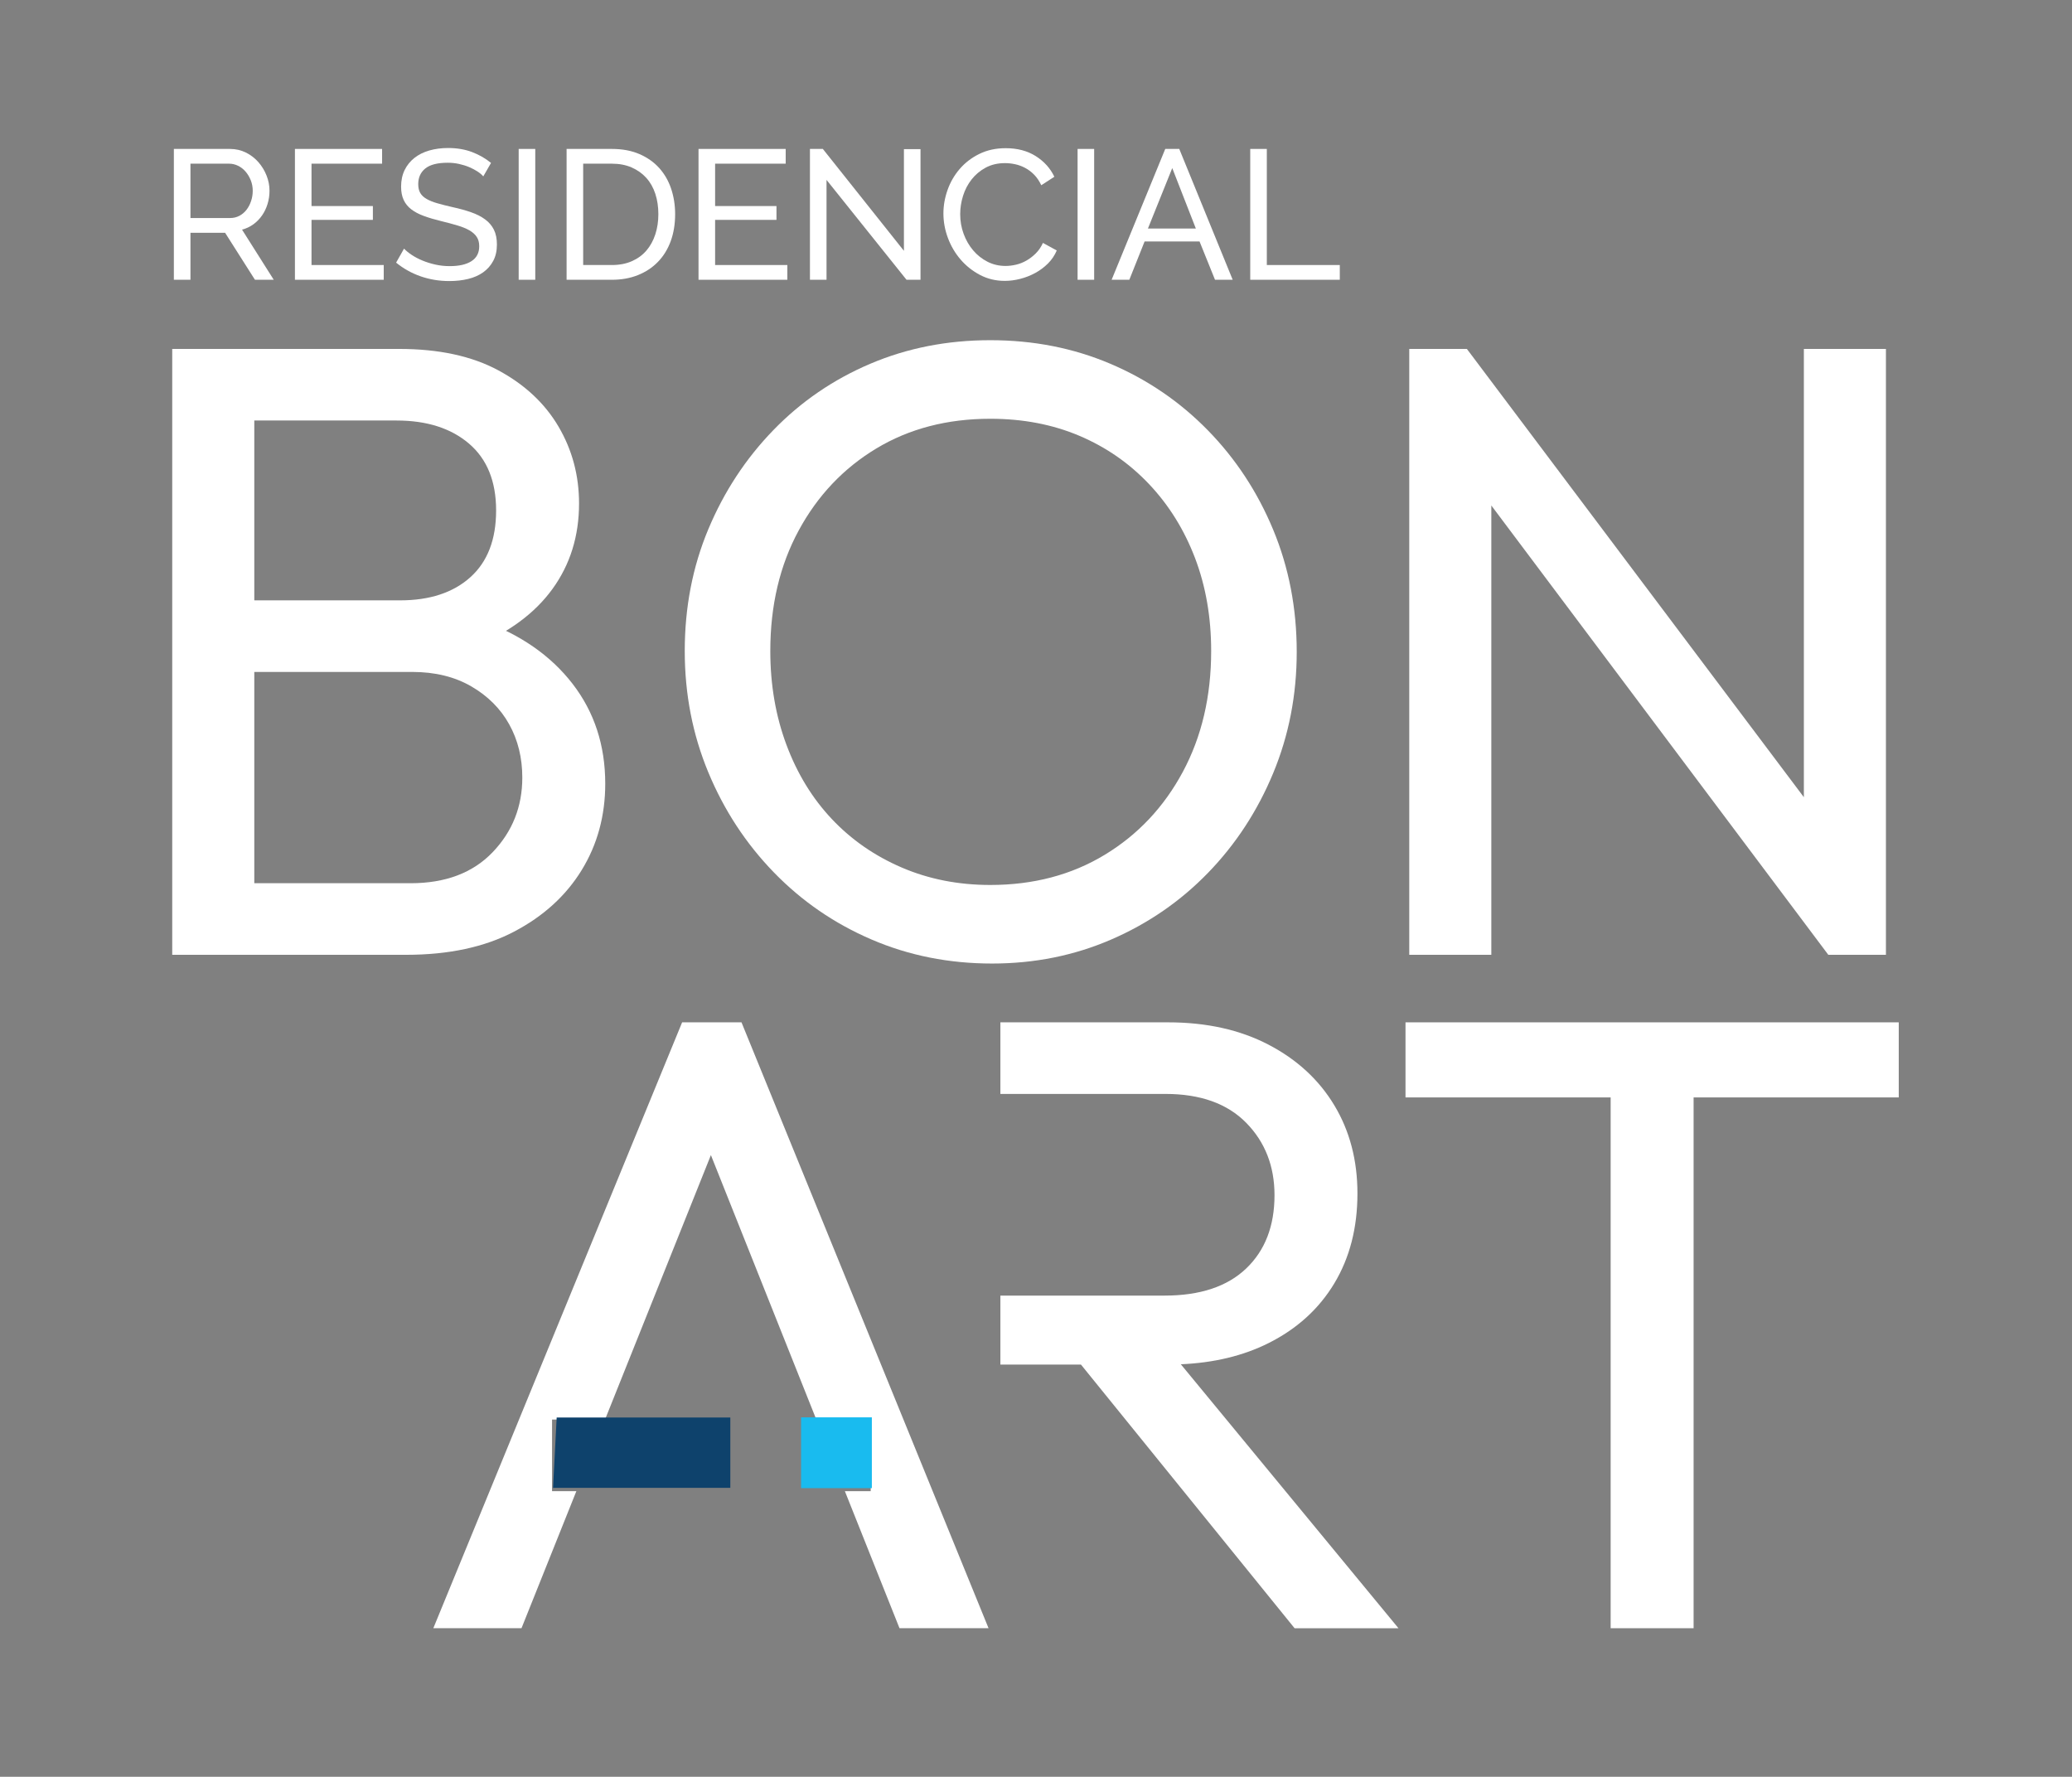<?xml version="1.0" encoding="UTF-8" standalone="no"?>
<!DOCTYPE svg PUBLIC "-//W3C//DTD SVG 1.1//EN" "http://www.w3.org/Graphics/SVG/1.1/DTD/svg11.dtd">
<svg width="100%" height="100%" viewBox="0 0 2000 1715" version="1.1" xmlns="http://www.w3.org/2000/svg" xmlns:xlink="http://www.w3.org/1999/xlink" xml:space="preserve" xmlns:serif="http://www.serif.com/" style="fill-rule:evenodd;clip-rule:evenodd;stroke-linejoin:round;stroke-miterlimit:2;">
    <rect x="0" y="0" width="2000" height="1715" fill="#808080" stroke="none"/>
    <g id="Logo-BonArt" serif:id="Logo BonArt" transform="matrix(8.333,0,0,8.333,-12294,-2143.44)">
        <g transform="matrix(1,0,0,1,1501.66,297.64)">
            <path d="M0,70.18L0,61.888L21.236,61.888C25.281,61.888 28.449,60.692 30.742,58.298C33.033,55.906 34.18,53.024 34.18,49.651C34.18,47.36 33.674,45.303 32.663,43.483C31.652,41.663 30.185,40.196 28.264,39.084C26.343,37.972 24.067,37.415 21.438,37.415L0,37.415L0,29.123L20.022,29.123C23.461,29.123 26.174,28.23 28.163,26.443C30.151,24.658 31.146,22.079 31.146,18.707C31.146,15.337 30.1,12.759 28.011,10.972C25.921,9.186 23.122,8.292 19.618,8.292L0,8.292L0,0L19.921,0C24.505,0 28.33,0.826 31.399,2.477C34.466,4.13 36.792,6.304 38.377,9C39.96,11.697 40.753,14.662 40.753,17.899C40.753,21.675 39.724,24.977 37.669,27.809C35.611,30.64 32.595,32.865 28.618,34.483L29.427,31.449C33.943,33.067 37.466,35.512 39.995,38.781C42.523,42.052 43.787,45.91 43.787,50.359C43.787,54.068 42.877,57.405 41.056,60.371C39.236,63.338 36.623,65.715 33.219,67.5C29.814,69.287 25.651,70.18 20.73,70.18L0,70.18ZM-6.371,0L3.135,0L3.135,70.18L-6.371,70.18L-6.371,0Z" style="fill:white;fill-rule:nonzero;"/>
        </g>
        <g transform="matrix(1,0,0,1,1590.05,305.729)">
            <path d="M0,54.001C4.988,54.001 9.405,52.838 13.247,50.512C17.09,48.186 20.106,44.985 22.298,40.905C24.488,36.827 25.584,32.158 25.584,26.899C25.584,22.99 24.96,19.4 23.714,16.13C22.465,12.86 20.696,10.012 18.405,7.585C16.112,5.158 13.415,3.287 10.315,1.972C7.213,0.658 3.775,0 0,0C-4.99,0 -9.389,1.148 -13.197,3.439C-17.006,5.731 -20.007,8.899 -22.197,12.944C-24.388,16.989 -25.483,21.641 -25.483,26.899C-25.483,30.81 -24.86,34.433 -23.612,37.77C-22.366,41.107 -20.613,43.974 -18.354,46.366C-16.096,48.76 -13.399,50.63 -10.264,51.979C-7.129,53.328 -3.708,54.001 0,54.001M0.203,63.102C-4.787,63.102 -9.439,62.175 -13.753,60.321C-18.068,58.468 -21.843,55.872 -25.079,52.535C-28.315,49.197 -30.843,45.339 -32.663,40.956C-34.483,36.574 -35.393,31.889 -35.393,26.899C-35.393,21.843 -34.483,17.141 -32.663,12.793C-30.843,8.444 -28.332,4.619 -25.129,1.315C-21.928,-1.987 -18.187,-4.55 -13.904,-6.37C-9.624,-8.191 -4.99,-9.101 0,-9.101C4.988,-9.101 9.623,-8.191 13.905,-6.37C18.185,-4.55 21.944,-1.987 25.18,1.315C28.416,4.619 30.944,8.462 32.764,12.843C34.584,17.226 35.495,21.944 35.495,27.001C35.495,31.991 34.584,36.675 32.764,41.057C30.944,45.44 28.432,49.283 25.231,52.585C22.028,55.889 18.286,58.468 14.006,60.321C9.724,62.175 5.123,63.102 0.203,63.102" style="fill:white;fill-rule:nonzero;"/>
        </g>
        <g transform="matrix(1,0,0,1,1687.12,297.64)">
            <path d="M0,70.18L-2.831,59.764L-2.831,0L6.675,0L6.675,70.18L0,70.18ZM0,70.18L-43.079,12.741L-41.865,0L1.315,57.438L0,70.18ZM-48.54,70.18L-48.54,0L-41.865,0L-39.034,11.123L-39.034,70.18L-48.54,70.18Z" style="fill:white;fill-rule:nonzero;"/>
        </g>
        <g transform="matrix(1,0,0,1,1561.23,445.822)">
            <path d="M0,-70.18L-6.877,-70.18L-35.697,0L-25.484,0L-19.128,-15.876L-21.944,-15.876L-21.944,-24.169L-15.808,-24.169L-3.544,-54.803L8.668,-24.169L14.966,-24.169L14.966,-15.876L11.974,-15.876L18.303,0L28.618,0L0,-70.18Z" style="fill:white;fill-rule:nonzero;"/>
        </g>
        <g transform="matrix(1,0,0,1,1612.12,406.217)">
            <path d="M0,9.031C3.831,8.865 7.213,8.054 10.143,6.588C13.446,4.937 15.991,2.629 17.778,-0.339C19.564,-3.304 20.458,-6.776 20.458,-10.754C20.458,-14.597 19.564,-18.001 17.778,-20.968C15.991,-23.934 13.446,-26.277 10.143,-27.996C6.839,-29.715 2.963,-30.575 -1.486,-30.575L-20.902,-30.575L-20.902,-22.283L-1.789,-22.283C2.256,-22.283 5.373,-21.17 7.565,-18.945C9.754,-16.721 10.851,-13.922 10.851,-10.552C10.851,-6.978 9.754,-4.147 7.565,-2.058C5.373,0.033 2.221,1.077 -1.89,1.077L-20.902,1.077L-20.902,9.066L-11.569,9.066L13.177,39.606L25.211,39.606L0,9.031Z" style="fill:white;fill-rule:nonzero;"/>
        </g>
        <g transform="matrix(1,0,0,1,1695.28,445.822)">
            <path d="M0,-70.18L-57.135,-70.18L-57.135,-61.483L-33.371,-61.483L-33.371,0L-23.764,0L-23.764,-61.483L0,-61.483L0,-70.18Z" style="fill:white;fill-rule:nonzero;"/>
        </g>
        <g transform="matrix(1,0,0,1,0,0.598)">
            <rect x="1568.13" y="420.798" width="8.2" height="8.2" style="fill:rgb(25,187,239);"/>
        </g>
        <g transform="matrix(1,0,0,1,1539.4,421.414)">
            <path d="M0,8.151L20.535,8.151L20.535,0L0.422,0" style="fill:rgb(14,66,108);fill-rule:nonzero;"/>
        </g>
    </g>
    <g id="Residencial" transform="matrix(8.333,0,0,8.333,-12294,-2143.44)">
        <g transform="matrix(1,0,0,1,1497.4,281.625)">
            <path d="M0,0.853L4.589,0.853C4.987,0.853 5.346,0.767 5.667,0.597C5.988,0.426 6.261,0.195 6.489,-0.097C6.716,-0.389 6.894,-0.726 7.022,-1.111C7.151,-1.495 7.214,-1.893 7.214,-2.306C7.214,-2.733 7.14,-3.135 6.99,-3.512C6.841,-3.889 6.641,-4.224 6.393,-4.515C6.144,-4.807 5.851,-5.035 5.518,-5.199C5.183,-5.362 4.83,-5.444 4.461,-5.444L0,-5.444L0,0.853ZM-1.921,8.004L-1.921,-7.151L4.567,-7.151C5.236,-7.151 5.851,-7.013 6.414,-6.736C6.976,-6.458 7.46,-6.087 7.866,-5.626C8.271,-5.163 8.588,-4.643 8.816,-4.068C9.043,-3.491 9.157,-2.904 9.157,-2.306C9.157,-1.779 9.082,-1.271 8.932,-0.78C8.783,-0.289 8.57,0.156 8.292,0.554C8.015,0.952 7.681,1.294 7.289,1.579C6.898,1.864 6.46,2.07 5.976,2.198L9.648,8.004L7.471,8.004L4.013,2.561L0,2.561L0,8.004L-1.921,8.004Z" style="fill:white;fill-rule:nonzero;"/>
        </g>
        <g transform="matrix(1,0,0,1,1519.79,276.182)">
            <path d="M0,11.739L0,13.447L-10.288,13.447L-10.288,-1.708L-0.191,-1.708L-0.191,-0.001L-8.367,-0.001L-8.367,4.908L-1.259,4.908L-1.259,6.509L-8.367,6.509L-8.367,11.739L0,11.739Z" style="fill:white;fill-rule:nonzero;"/>
        </g>
        <g transform="matrix(1,0,0,1,1531.32,286.491)">
            <path d="M0,-8.837C-0.171,-9.037 -0.399,-9.229 -0.683,-9.414C-0.968,-9.599 -1.288,-9.766 -1.644,-9.915C-1.999,-10.065 -2.388,-10.185 -2.807,-10.278C-3.227,-10.37 -3.664,-10.417 -4.119,-10.417C-5.301,-10.417 -6.166,-10.196 -6.713,-9.755C-7.261,-9.313 -7.535,-8.709 -7.535,-7.94C-7.535,-7.527 -7.457,-7.186 -7.301,-6.916C-7.144,-6.645 -6.899,-6.414 -6.564,-6.222C-6.23,-6.03 -5.814,-5.863 -5.315,-5.721C-4.818,-5.578 -4.227,-5.428 -3.544,-5.272C-2.761,-5.102 -2.053,-4.906 -1.42,-4.685C-0.786,-4.465 -0.245,-4.191 0.202,-3.863C0.651,-3.536 0.992,-3.137 1.227,-2.668C1.462,-2.198 1.579,-1.623 1.579,-0.939C1.579,-0.214 1.437,0.416 1.152,0.95C0.867,1.483 0.48,1.925 -0.011,2.273C-0.502,2.622 -1.082,2.879 -1.75,3.042C-2.42,3.205 -3.145,3.287 -3.928,3.287C-5.094,3.287 -6.201,3.106 -7.247,2.743C-8.293,2.38 -9.243,1.85 -10.097,1.153L-9.179,-0.469C-8.952,-0.227 -8.656,0.015 -8.293,0.256C-7.93,0.498 -7.518,0.715 -7.055,0.908C-6.593,1.1 -6.094,1.256 -5.561,1.377C-5.027,1.498 -4.469,1.559 -3.885,1.559C-2.804,1.559 -1.964,1.366 -1.367,0.982C-0.769,0.598 -0.47,0.022 -0.47,-0.747C-0.47,-1.174 -0.566,-1.533 -0.758,-1.825C-0.95,-2.116 -1.231,-2.369 -1.601,-2.583C-1.971,-2.796 -2.43,-2.985 -2.978,-3.148C-3.526,-3.312 -4.149,-3.48 -4.846,-3.65C-5.614,-3.835 -6.29,-4.034 -6.873,-4.248C-7.457,-4.461 -7.945,-4.717 -8.335,-5.016C-8.727,-5.315 -9.022,-5.678 -9.221,-6.104C-9.421,-6.532 -9.52,-7.044 -9.52,-7.641C-9.52,-8.368 -9.385,-9.008 -9.115,-9.563C-8.845,-10.118 -8.467,-10.587 -7.983,-10.972C-7.499,-11.356 -6.924,-11.644 -6.254,-11.836C-5.585,-12.028 -4.86,-12.124 -4.077,-12.124C-3.052,-12.124 -2.127,-11.968 -1.302,-11.655C-0.477,-11.341 0.256,-10.922 0.897,-10.395L0,-8.837Z" style="fill:white;fill-rule:nonzero;"/>
        </g>
        <g transform="matrix(1,0,0,1,0,-286.291)">
            <rect x="1535.42" y="560.765" width="1.921" height="15.155" style="fill:white;"/>
        </g>
        <g transform="matrix(1,0,0,1,1551.6,282.073)">
            <path d="M0,-0.042C0,-0.896 -0.118,-1.682 -0.352,-2.401C-0.587,-3.119 -0.936,-3.735 -1.398,-4.247C-1.861,-4.759 -2.426,-5.161 -3.096,-5.454C-3.764,-5.745 -4.526,-5.891 -5.38,-5.891L-8.709,-5.891L-8.709,5.849L-5.38,5.849C-4.511,5.849 -3.74,5.7 -3.064,5.401C-2.388,5.102 -1.826,4.689 -1.377,4.163C-0.929,3.637 -0.587,3.014 -0.352,2.295C-0.118,1.577 0,0.798 0,-0.042M-10.63,7.557L-10.63,-7.599L-5.38,-7.599C-4.17,-7.599 -3.106,-7.399 -2.188,-7.001C-1.27,-6.602 -0.506,-6.062 0.107,-5.379C0.718,-4.696 1.177,-3.896 1.484,-2.978C1.789,-2.06 1.943,-1.081 1.943,-0.042C1.943,1.11 1.771,2.153 1.43,3.085C1.088,4.017 0.598,4.814 -0.043,5.475C-0.683,6.138 -1.455,6.65 -2.359,7.012C-3.263,7.376 -4.269,7.557 -5.38,7.557L-10.63,7.557Z" style="fill:white;fill-rule:nonzero;"/>
        </g>
        <g transform="matrix(1,0,0,1,1566.54,276.182)">
            <path d="M0,11.739L0,13.447L-10.288,13.447L-10.288,-1.708L-0.191,-1.708L-0.191,-0.001L-8.367,-0.001L-8.367,4.908L-1.259,4.908L-1.259,6.509L-8.367,6.509L-8.367,11.739L0,11.739Z" style="fill:white;fill-rule:nonzero;"/>
        </g>
        <g transform="matrix(1,0,0,1,1571.08,286.043)">
            <path d="M0,-7.983L0,3.586L-1.921,3.586L-1.921,-11.569L-0.428,-11.569L8.965,0.235L8.965,-11.548L10.886,-11.548L10.886,3.586L9.264,3.586L0,-7.983Z" style="fill:white;fill-rule:nonzero;"/>
        </g>
        <g transform="matrix(1,0,0,1,1584.62,282.2)">
            <path d="M0,-0.255C0,-1.166 0.16,-2.073 0.48,-2.976C0.8,-3.881 1.27,-4.692 1.889,-5.41C2.508,-6.128 3.266,-6.709 4.163,-7.15C5.059,-7.591 6.077,-7.812 7.215,-7.812C8.567,-7.812 9.726,-7.505 10.695,-6.894C11.662,-6.282 12.38,-5.485 12.85,-4.503L11.335,-3.521C11.107,-4.005 10.833,-4.41 10.513,-4.738C10.193,-5.065 9.844,-5.328 9.467,-5.528C9.09,-5.726 8.702,-5.869 8.303,-5.955C7.905,-6.04 7.514,-6.082 7.13,-6.082C6.29,-6.082 5.546,-5.909 4.899,-5.56C4.251,-5.211 3.707,-4.755 3.266,-4.193C2.824,-3.631 2.494,-2.999 2.274,-2.294C2.053,-1.59 1.943,-0.881 1.943,-0.169C1.943,0.627 2.074,1.385 2.338,2.103C2.601,2.822 2.967,3.459 3.437,4.014C3.906,4.569 4.462,5.01 5.102,5.338C5.742,5.665 6.439,5.828 7.194,5.828C7.592,5.828 8.001,5.778 8.421,5.679C8.84,5.58 9.243,5.42 9.627,5.199C10.011,4.978 10.371,4.701 10.705,4.367C11.04,4.032 11.314,3.63 11.527,3.16L13.128,4.036C12.885,4.605 12.548,5.106 12.114,5.54C11.68,5.974 11.188,6.34 10.641,6.639C10.093,6.938 9.513,7.166 8.901,7.323C8.29,7.479 7.692,7.557 7.109,7.557C6.069,7.557 5.116,7.33 4.248,6.875C3.38,6.419 2.629,5.825 1.996,5.092C1.363,4.359 0.872,3.527 0.523,2.594C0.174,1.663 0,0.713 0,-0.255" style="fill:white;fill-rule:nonzero;"/>
        </g>
        <g transform="matrix(1,0,0,1,0,-286.291)">
            <rect x="1600.16" y="560.765" width="1.921" height="15.155" style="fill:white;"/>
        </g>
        <g transform="matrix(1,0,0,1,1613.86,280.408)">
            <path d="M0,3.287L-2.733,-3.715L-5.551,3.287L0,3.287ZM-3.544,-5.934L-1.921,-5.934L4.268,9.221L2.219,9.221L0.427,4.782L-5.935,4.782L-7.706,9.221L-9.756,9.221L-3.544,-5.934Z" style="fill:white;fill-rule:nonzero;"/>
        </g>
        <g transform="matrix(1,0,0,1,1620.16,274.474)">
            <path d="M0,15.155L0,0L1.921,0L1.921,13.447L10.374,13.447L10.374,15.155L0,15.155Z" style="fill:white;fill-rule:nonzero;"/>
        </g>
    </g>
</svg>
